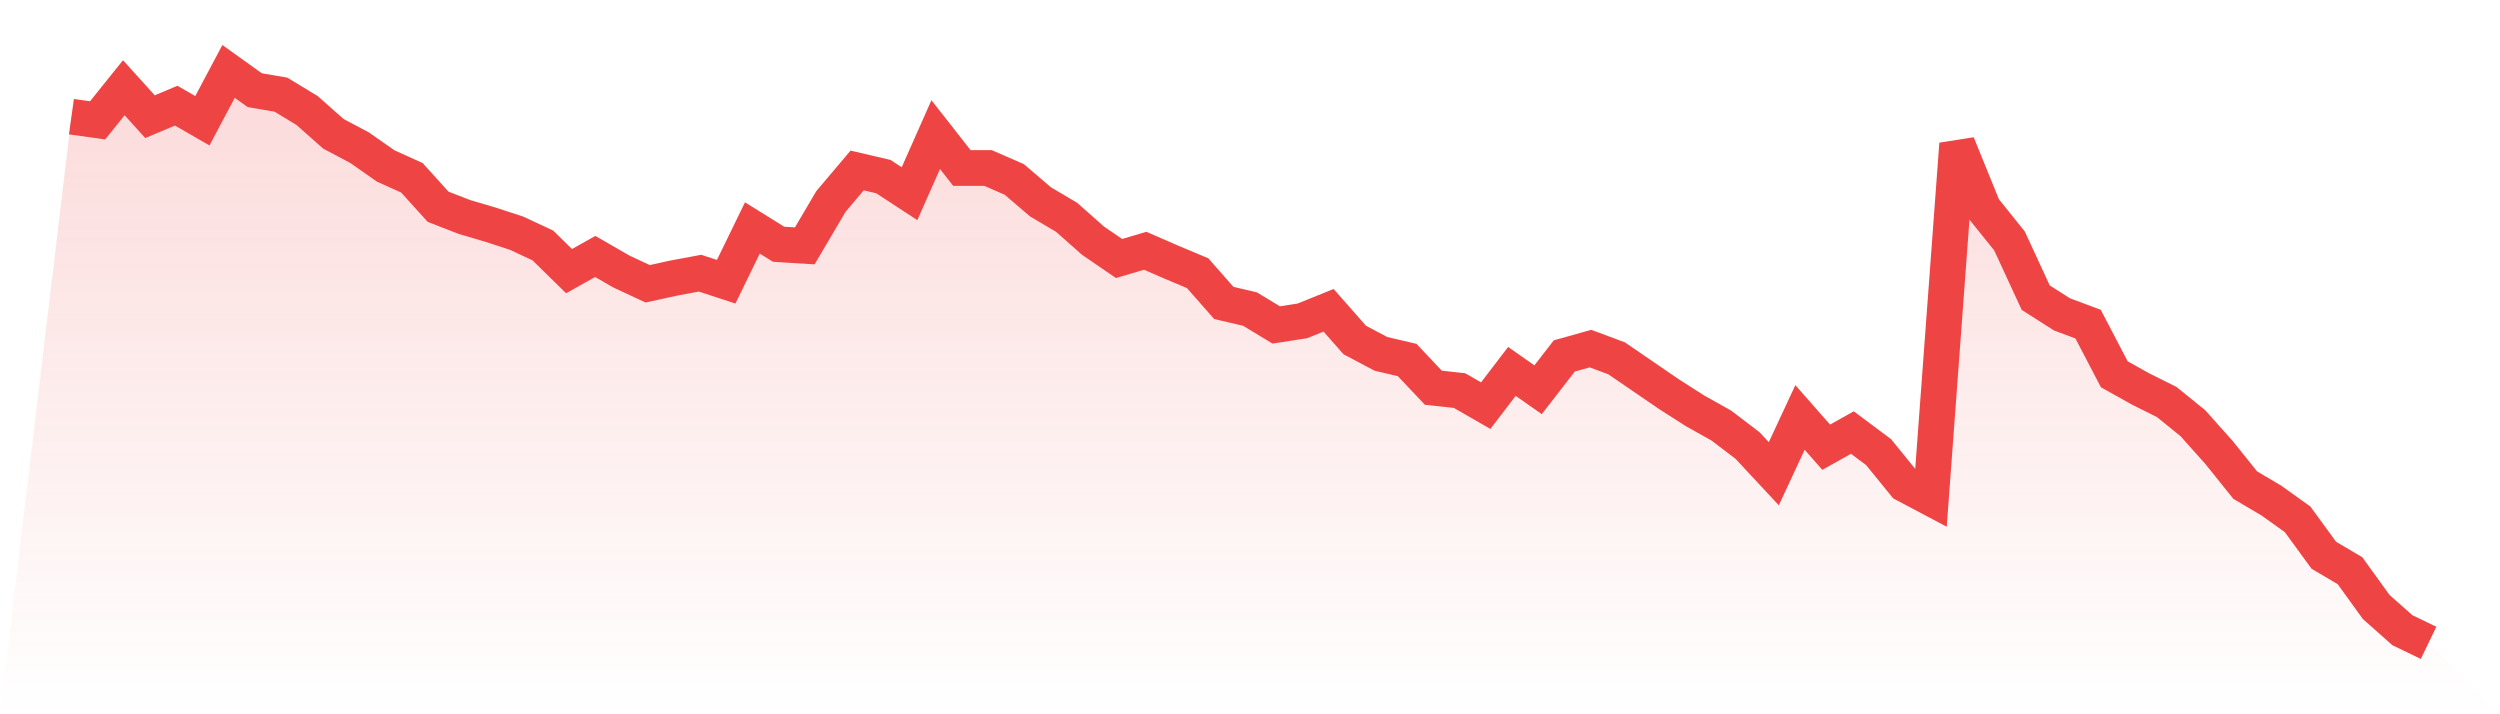 <svg viewBox="0 0 140 40" xmlns="http://www.w3.org/2000/svg">
<defs>
<linearGradient id="gradient" x1="0" x2="0" y1="0" y2="1">
<stop offset="0%" stop-color="#ef4444" stop-opacity="0.2"/>
<stop offset="100%" stop-color="#ef4444" stop-opacity="0"/>
</linearGradient>
</defs>
<path d="M4,6.534 L4,6.534 L5.467,6.739 L6.933,4.913 L8.4,6.534 L9.867,5.917 L11.333,6.762 L12.8,4 L14.267,5.05 L15.733,5.301 L17.2,6.191 L18.667,7.492 L20.133,8.268 L21.6,9.295 L23.067,9.957 L24.533,11.578 L26,12.148 L27.467,12.582 L28.933,13.061 L30.4,13.746 L31.867,15.184 L33.333,14.362 L34.8,15.207 L36.267,15.892 L37.733,15.572 L39.2,15.298 L40.667,15.777 L42.133,12.765 L43.6,13.678 L45.067,13.769 L46.533,11.281 L48,9.546 L49.467,9.889 L50.933,10.847 L52.4,7.538 L53.867,9.409 L55.333,9.409 L56.8,10.049 L58.267,11.304 L59.733,12.171 L61.2,13.472 L62.667,14.476 L64.133,14.043 L65.6,14.682 L67.067,15.298 L68.533,16.964 L70,17.307 L71.467,18.197 L72.933,17.969 L74.4,17.375 L75.867,19.041 L77.333,19.817 L78.8,20.16 L80.267,21.712 L81.733,21.872 L83.2,22.716 L84.667,20.799 L86.133,21.826 L87.6,19.932 L89.067,19.521 L90.533,20.068 L92,21.073 L93.467,22.077 L94.933,23.013 L96.4,23.835 L97.867,24.953 L99.333,26.528 L100.8,23.378 L102.267,25.044 L103.733,24.223 L105.2,25.318 L106.667,27.121 L108.133,27.897 L109.6,8.063 L111.067,11.669 L112.533,13.495 L114,16.668 L115.467,17.603 L116.933,18.151 L118.4,20.959 L119.867,21.78 L121.333,22.511 L122.8,23.698 L124.267,25.341 L125.733,27.167 L127.2,28.034 L128.667,29.084 L130.133,31.093 L131.6,31.96 L133.067,33.991 L134.533,35.292 L136,36 L140,40 L0,40 z" fill="url(#gradient)"/>
<path d="M4,6.534 L4,6.534 L5.467,6.739 L6.933,4.913 L8.4,6.534 L9.867,5.917 L11.333,6.762 L12.8,4 L14.267,5.05 L15.733,5.301 L17.2,6.191 L18.667,7.492 L20.133,8.268 L21.6,9.295 L23.067,9.957 L24.533,11.578 L26,12.148 L27.467,12.582 L28.933,13.061 L30.4,13.746 L31.867,15.184 L33.333,14.362 L34.8,15.207 L36.267,15.892 L37.733,15.572 L39.2,15.298 L40.667,15.777 L42.133,12.765 L43.6,13.678 L45.067,13.769 L46.533,11.281 L48,9.546 L49.467,9.889 L50.933,10.847 L52.4,7.538 L53.867,9.409 L55.333,9.409 L56.8,10.049 L58.267,11.304 L59.733,12.171 L61.2,13.472 L62.667,14.476 L64.133,14.043 L65.6,14.682 L67.067,15.298 L68.533,16.964 L70,17.307 L71.467,18.197 L72.933,17.969 L74.4,17.375 L75.867,19.041 L77.333,19.817 L78.8,20.16 L80.267,21.712 L81.733,21.872 L83.2,22.716 L84.667,20.799 L86.133,21.826 L87.6,19.932 L89.067,19.521 L90.533,20.068 L92,21.073 L93.467,22.077 L94.933,23.013 L96.4,23.835 L97.867,24.953 L99.333,26.528 L100.8,23.378 L102.267,25.044 L103.733,24.223 L105.2,25.318 L106.667,27.121 L108.133,27.897 L109.6,8.063 L111.067,11.669 L112.533,13.495 L114,16.668 L115.467,17.603 L116.933,18.151 L118.4,20.959 L119.867,21.78 L121.333,22.511 L122.8,23.698 L124.267,25.341 L125.733,27.167 L127.2,28.034 L128.667,29.084 L130.133,31.093 L131.6,31.96 L133.067,33.991 L134.533,35.292 L136,36" fill="none" stroke="#ef4444" stroke-width="2"/>
</svg>